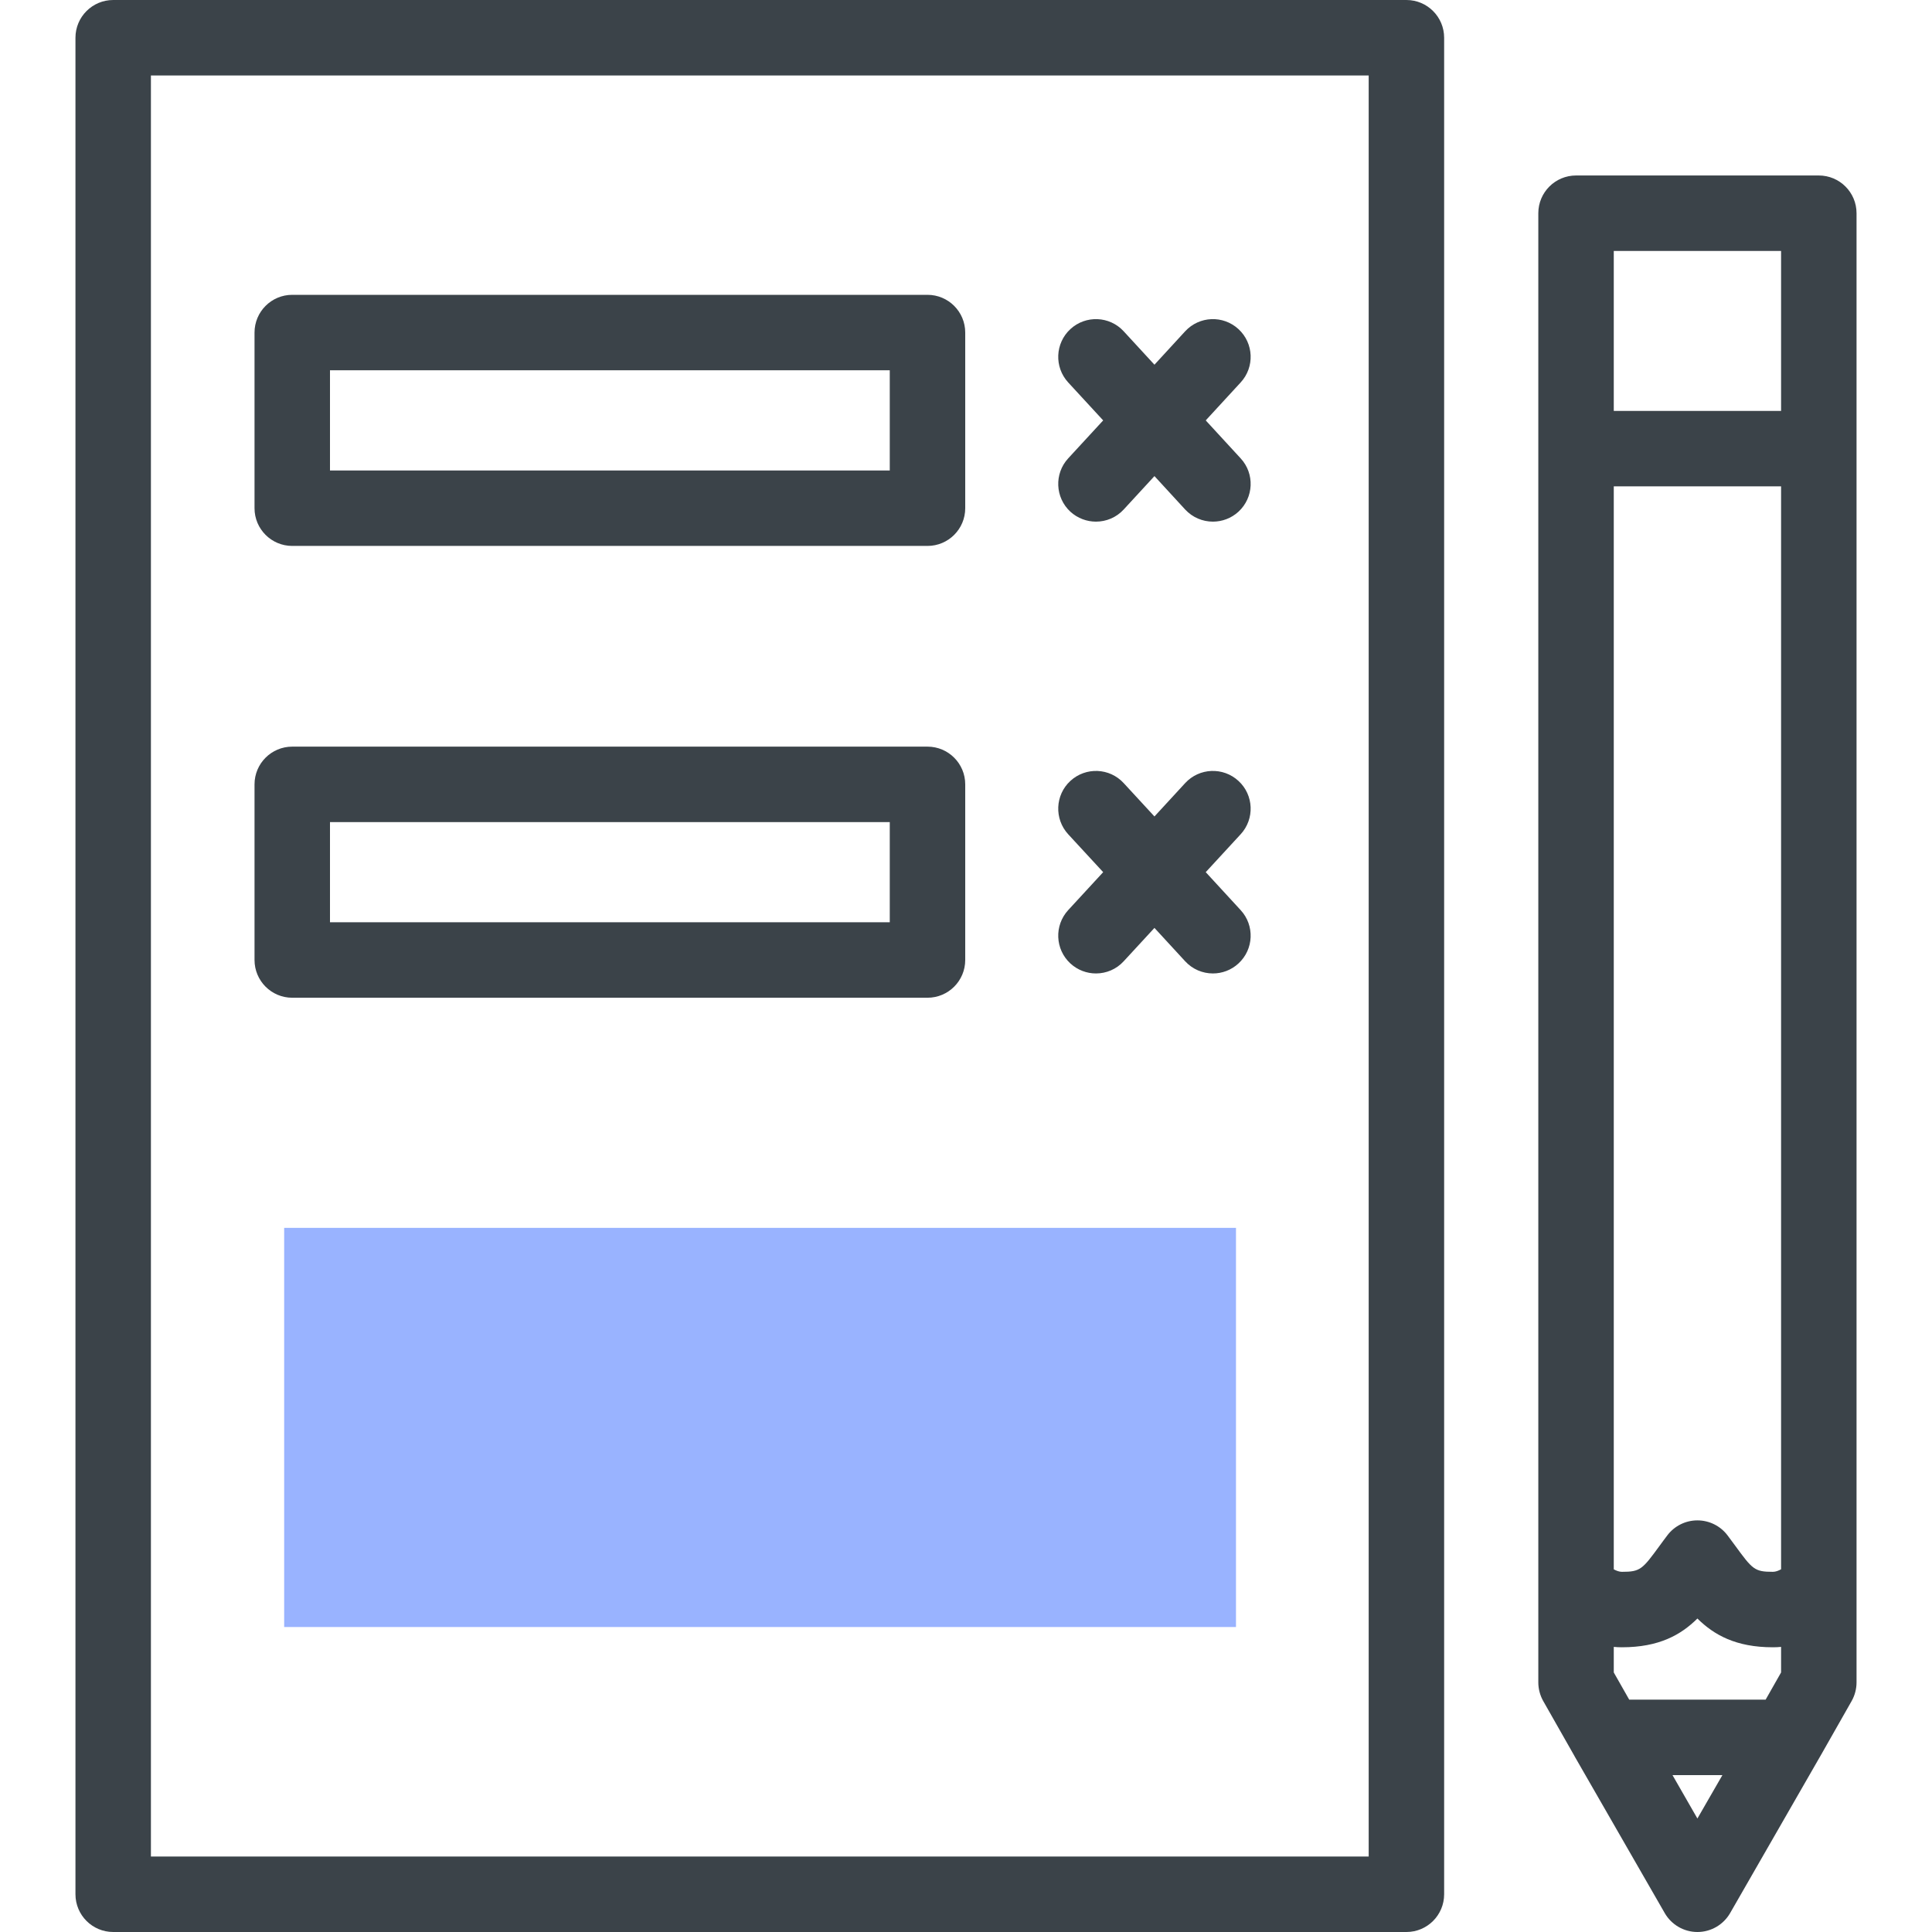 <svg width="35" height="35" viewBox="0 0 35 35" fill="none" xmlns="http://www.w3.org/2000/svg">
<g clip-path="url(#clip0)">
<path d="M32.949 3.179H28.552C28.174 3.179 27.868 3.485 27.868 3.863V30.478C27.868 30.596 27.899 30.713 27.957 30.816L28.523 31.812C28.523 31.813 28.524 31.813 28.524 31.814C28.524 31.814 28.524 31.815 28.524 31.815L30.158 34.657C30.28 34.869 30.506 35 30.75 35C30.995 35 31.221 34.869 31.343 34.657L32.976 31.815C32.977 31.815 32.977 31.814 32.977 31.814C32.977 31.813 32.978 31.813 32.978 31.812L33.544 30.816C33.602 30.713 33.633 30.596 33.633 30.478V3.863C33.633 3.485 33.327 3.179 32.949 3.179ZM32.266 30.298L31.986 30.791H29.515L29.235 30.298V29.835C29.284 29.84 29.333 29.842 29.383 29.842C30.053 29.842 30.451 29.618 30.75 29.321C31.05 29.618 31.448 29.842 32.117 29.842C32.168 29.842 32.217 29.84 32.266 29.835V30.298H32.266ZM32.266 28.429C32.219 28.455 32.167 28.475 32.117 28.475C31.782 28.475 31.748 28.43 31.429 27.994C31.387 27.937 31.343 27.878 31.297 27.816C31.168 27.644 30.965 27.543 30.75 27.543C30.536 27.543 30.333 27.644 30.204 27.816C30.157 27.877 30.114 27.937 30.072 27.994C29.753 28.43 29.719 28.475 29.383 28.475C29.335 28.475 29.283 28.456 29.235 28.43V8.811H32.266V28.429ZM29.235 4.546H32.266V7.444H29.235V4.546ZM30.75 32.944L30.299 32.158H31.203L30.75 32.944Z" fill="#3B4349"/>
<path d="M25.479 0H2.051C1.673 0 1.367 0.306 1.367 0.684V34.316C1.367 34.694 1.673 35 2.051 35H25.479C25.856 35 26.162 34.694 26.162 34.316V0.684C26.162 0.306 25.856 0 25.479 0ZM24.795 33.633H2.734V1.367H24.795V33.633Z" fill="#3B4349"/>
<path d="M19.391 9.27C19.523 9.39 19.689 9.45 19.854 9.45C20.039 9.45 20.223 9.376 20.357 9.23L20.914 8.625L21.47 9.23C21.605 9.376 21.789 9.45 21.973 9.45C22.139 9.45 22.305 9.39 22.436 9.27C22.714 9.014 22.732 8.581 22.476 8.304L21.843 7.616L22.476 6.928C22.732 6.65 22.714 6.218 22.436 5.962C22.158 5.706 21.726 5.724 21.47 6.002L20.914 6.607L20.357 6.002C20.102 5.724 19.669 5.706 19.391 5.962C19.114 6.218 19.096 6.65 19.351 6.928L19.985 7.616L19.351 8.304C19.096 8.581 19.114 9.014 19.391 9.27Z" fill="#3B4349"/>
<path d="M5.294 9.89H16.802C17.18 9.89 17.486 9.584 17.486 9.207V6.025C17.486 5.647 17.18 5.341 16.802 5.341H5.294C4.917 5.341 4.611 5.647 4.611 6.025V9.207C4.611 9.584 4.917 9.89 5.294 9.89ZM5.978 6.708H16.119V8.523H5.978V6.708Z" fill="#3B4349"/>
<path d="M19.391 17.454C19.523 17.575 19.689 17.635 19.854 17.635C20.039 17.635 20.223 17.561 20.357 17.414L20.914 16.81L21.47 17.414C21.605 17.561 21.789 17.635 21.973 17.635C22.139 17.635 22.305 17.575 22.436 17.454C22.714 17.198 22.732 16.766 22.476 16.488L21.843 15.8L22.476 15.113C22.732 14.835 22.714 14.402 22.436 14.147C22.158 13.891 21.726 13.909 21.47 14.187L20.914 14.791L20.357 14.187C20.102 13.909 19.669 13.891 19.391 14.147C19.114 14.402 19.096 14.835 19.351 15.113L19.985 15.8L19.351 16.488C19.096 16.766 19.114 17.198 19.391 17.454Z" fill="#3B4349"/>
<path d="M5.294 18.075H16.802C17.18 18.075 17.486 17.769 17.486 17.391V14.209C17.486 13.832 17.18 13.526 16.802 13.526H5.294C4.917 13.526 4.611 13.832 4.611 14.209V17.391C4.611 17.769 4.917 18.075 5.294 18.075ZM5.978 14.893H16.119V16.708H5.978V14.893Z" fill="#3B4349"/>
<path d="M5.148 22.244H22.391V29.475H5.148V22.244Z" fill="#99B3FF"/>
</g>
<defs>
<clipPath id="clip0">
<rect width="35" height="35" fill="white"/>
</clipPath>
</defs>
</svg>
